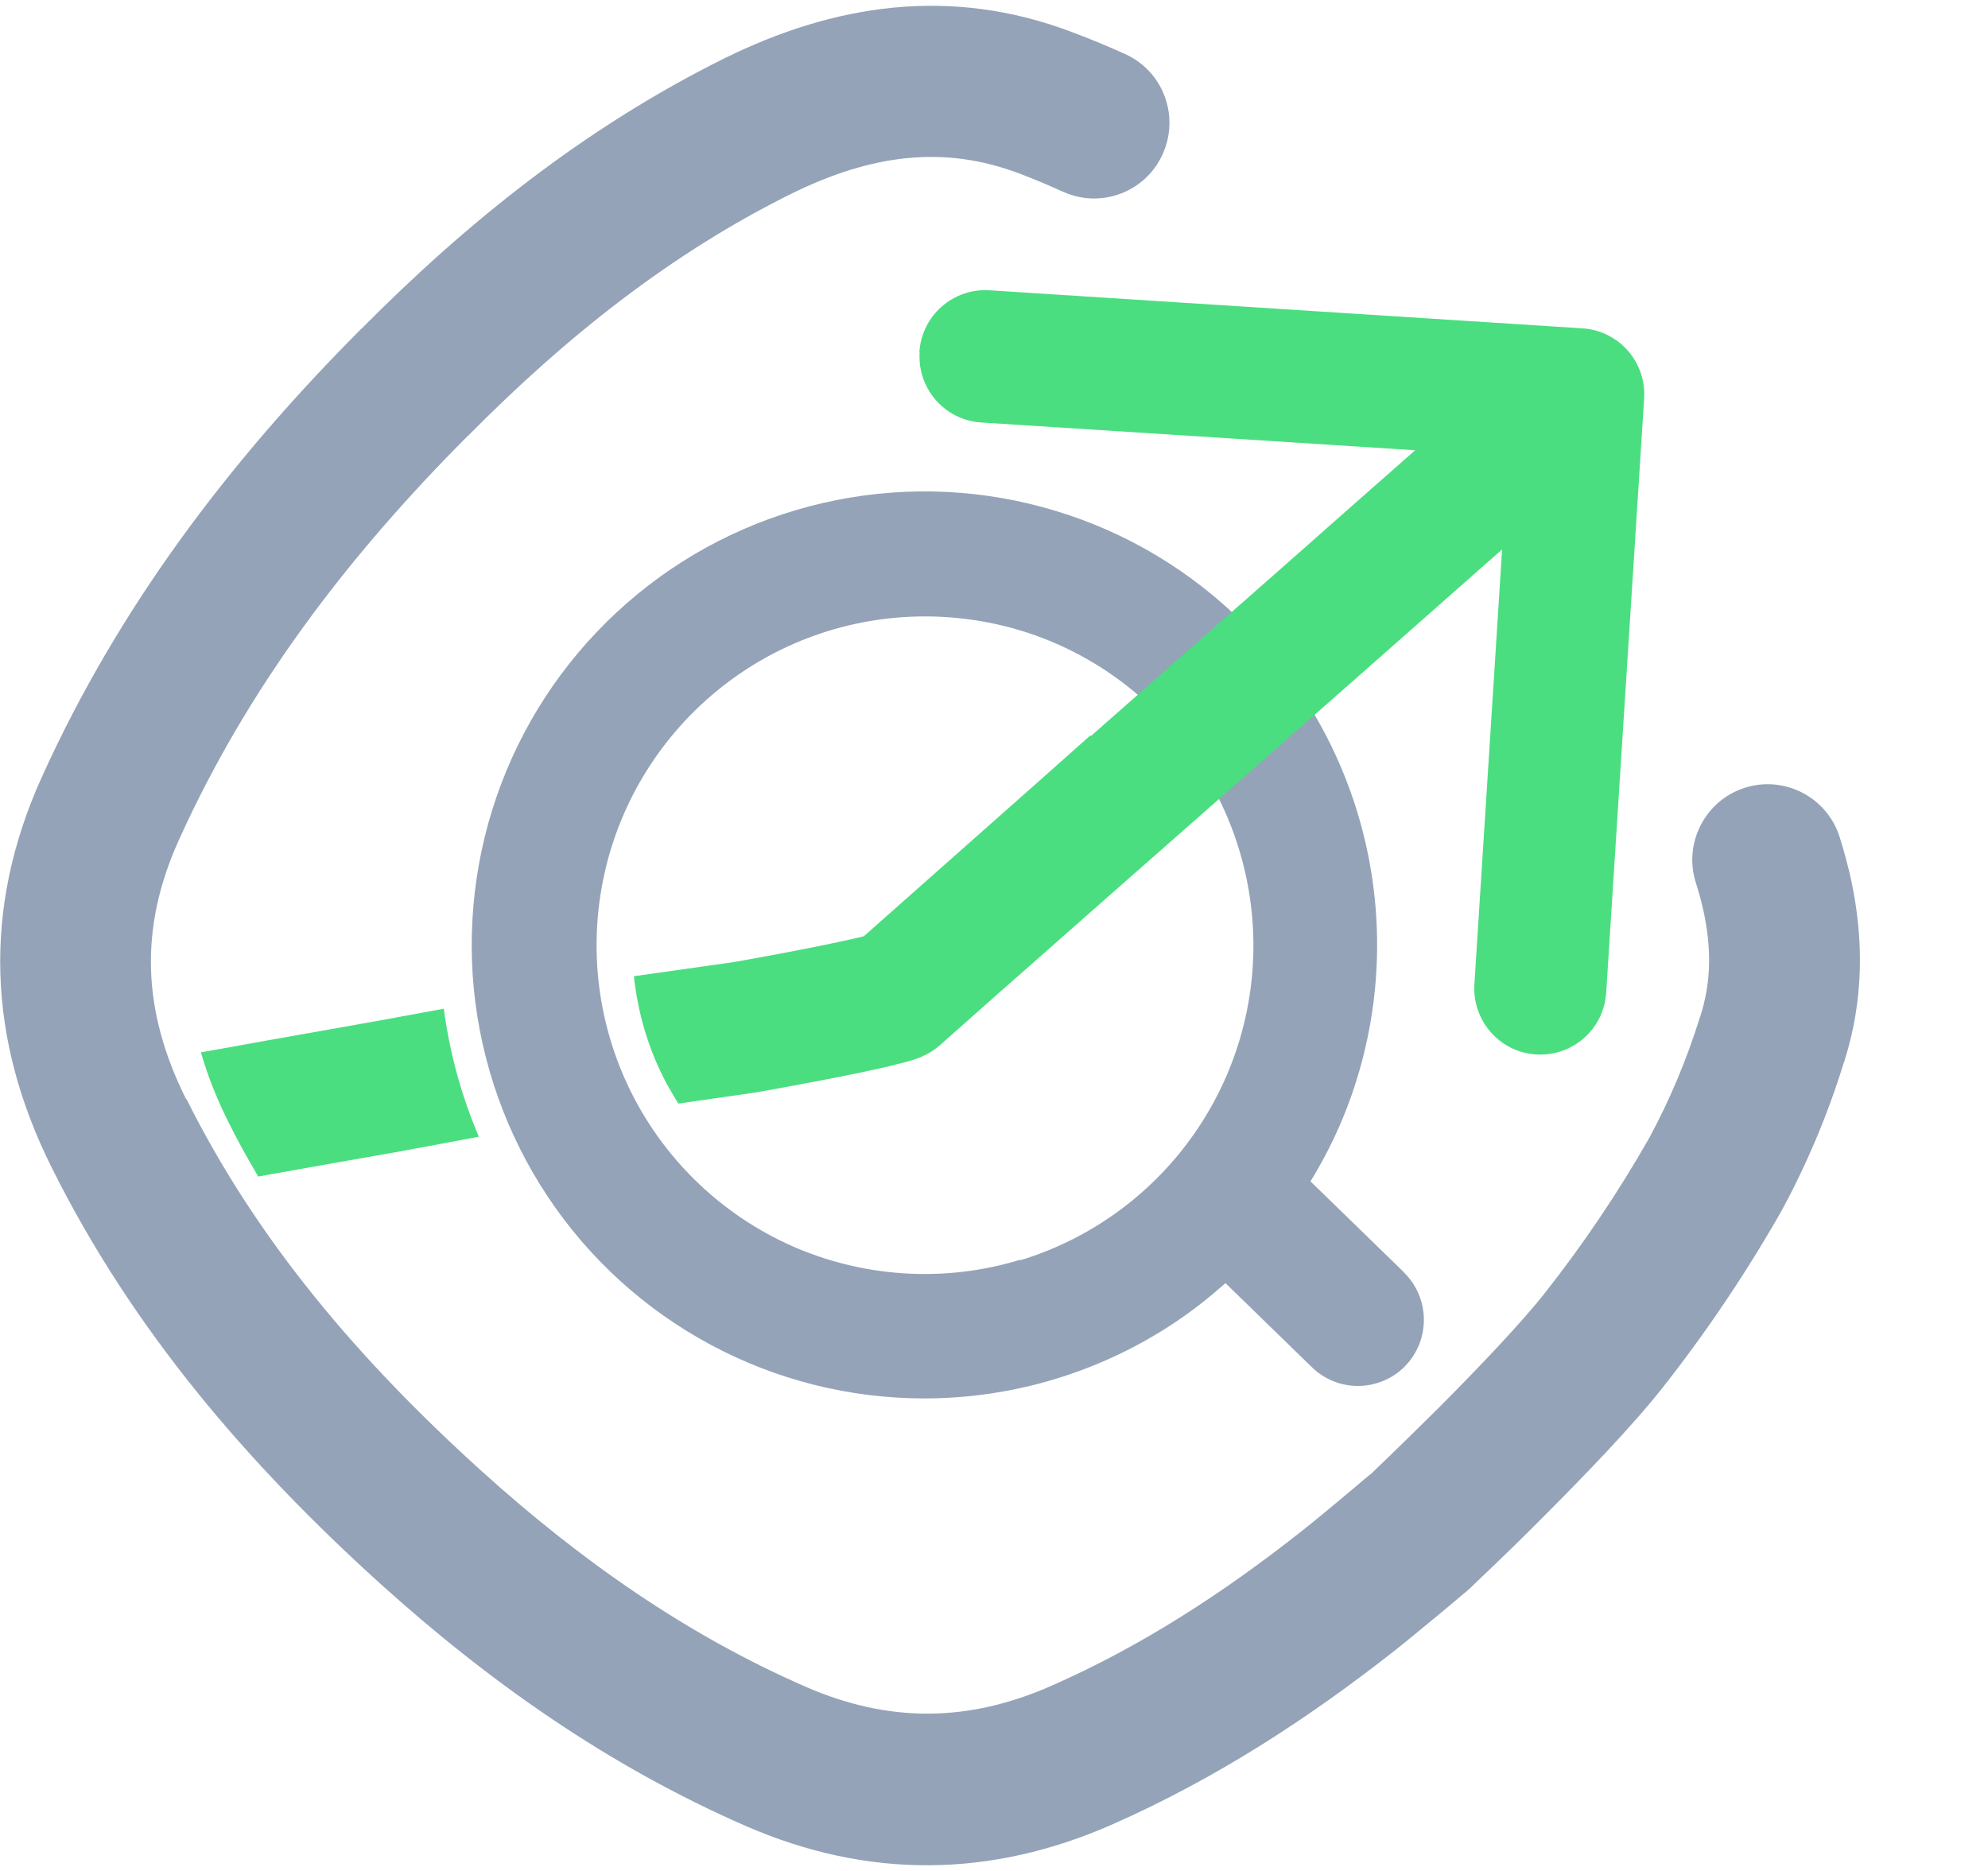 <svg width="34" height="32" viewBox="0 0 34 32" fill="none" xmlns="http://www.w3.org/2000/svg">
<path d="M3.184 18.802C2.428 17.288 2.379 15.874 3.058 14.37C4.231 11.771 5.937 9.523 8.001 7.455H8.004C9.674 5.765 11.473 4.335 13.537 3.312C14.909 2.638 16.148 2.479 17.44 2.97C17.692 3.066 17.937 3.169 18.179 3.279C18.828 3.574 19.594 3.286 19.885 2.635C20.18 1.984 19.892 1.217 19.243 0.925C18.951 0.792 18.656 0.67 18.355 0.557C16.231 -0.257 14.233 0.092 12.401 0.992C10.009 2.177 7.985 3.803 6.179 5.626H6.176C3.956 7.854 2.044 10.35 0.712 13.298C-0.308 15.552 -0.205 17.783 0.878 19.957C2.276 22.769 4.261 25.053 6.48 27.065C8.336 28.744 10.387 30.198 12.755 31.231C14.843 32.141 16.943 32.121 19.024 31.204C20.813 30.414 22.4 29.375 23.871 28.217C24.093 28.041 24.411 27.775 24.666 27.566C24.796 27.46 24.911 27.36 24.994 27.29C25.037 27.254 25.07 27.227 25.094 27.207L25.12 27.184L25.127 27.177L25.153 27.154L25.177 27.131L25.183 27.124L25.203 27.105C25.22 27.088 25.246 27.065 25.276 27.035C25.339 26.975 25.432 26.885 25.544 26.779C25.77 26.563 26.081 26.261 26.419 25.919C27.085 25.252 27.92 24.389 28.44 23.728C29.179 22.789 29.851 21.79 30.448 20.747L30.454 20.737L30.461 20.724C30.902 19.914 31.259 19.064 31.531 18.184L31.538 18.168C31.882 17.096 31.869 16.053 31.667 15.087C31.611 14.825 31.541 14.566 31.462 14.314C31.246 13.633 30.517 13.258 29.841 13.474C29.162 13.69 28.788 14.42 29.003 15.097C29.059 15.273 29.106 15.446 29.142 15.618C29.271 16.233 29.265 16.813 29.079 17.384V17.391L29.073 17.398C28.851 18.115 28.559 18.812 28.201 19.473C27.671 20.402 27.075 21.285 26.416 22.122C26.001 22.646 25.269 23.413 24.6 24.084C24.272 24.409 23.974 24.701 23.758 24.91C23.649 25.013 23.563 25.099 23.503 25.156C23.474 25.186 23.45 25.206 23.434 25.219L23.424 25.226C23.401 25.245 23.367 25.272 23.328 25.305C23.248 25.375 23.136 25.468 23.01 25.574C22.755 25.787 22.463 26.029 22.274 26.178C20.926 27.244 19.524 28.154 17.987 28.831C16.559 29.462 15.204 29.468 13.789 28.854C11.738 27.961 9.919 26.683 8.217 25.143C6.146 23.267 4.403 21.232 3.19 18.799L3.184 18.802ZM25.08 27.108L24.928 26.929L25.08 27.108Z" fill="#94A3B8"/>
<path d="M24.017 21.766L22.413 20.206C22.622 19.864 22.807 19.506 22.963 19.131C23.549 17.713 23.702 16.153 23.404 14.649C23.106 13.145 22.37 11.761 21.287 10.679C20.386 9.776 19.279 9.108 18.06 8.74C16.84 8.368 15.552 8.305 14.303 8.554C13.053 8.803 11.884 9.354 10.9 10.164C9.916 10.974 9.144 12.013 8.657 13.192C8.17 14.37 7.981 15.652 8.104 16.92C8.23 18.188 8.664 19.409 9.369 20.468C10.075 21.531 11.036 22.401 12.156 23.001C13.275 23.602 14.531 23.918 15.807 23.918C17.337 23.918 18.835 23.463 20.107 22.61C20.409 22.407 20.69 22.185 20.959 21.946L22.44 23.387C22.658 23.599 22.943 23.705 23.225 23.705C23.506 23.705 23.815 23.592 24.033 23.363C24.467 22.915 24.457 22.198 24.01 21.763L24.017 21.766ZM17.447 21.547C16.204 21.926 14.869 21.859 13.67 21.365C12.47 20.867 11.48 19.967 10.867 18.822C10.254 17.673 10.058 16.349 10.31 15.074C10.562 13.796 11.251 12.647 12.255 11.821C13.259 10.994 14.518 10.543 15.817 10.543C16.555 10.543 17.284 10.685 17.967 10.967C18.649 11.25 19.269 11.665 19.789 12.189C20.707 13.109 21.28 14.32 21.409 15.615C21.538 16.91 21.214 18.211 20.491 19.293C19.769 20.375 18.696 21.175 17.453 21.554L17.447 21.547Z" fill="#94A3B8"/>
<path d="M15.728 6.024C15.688 6.648 16.158 7.186 16.781 7.226L24.203 7.701C23.56 8.268 22.814 8.922 22.039 9.61C21.019 10.509 19.955 11.445 18.998 12.289C18.885 12.388 18.769 12.491 18.66 12.587L18.65 12.577L17.805 13.328L14.774 16.013C14.734 16.023 14.691 16.033 14.638 16.046C14.303 16.123 13.677 16.256 12.55 16.455L10.841 16.697C10.91 17.334 11.093 17.959 11.401 18.533C11.464 18.649 11.53 18.762 11.603 18.875L12.945 18.682C14.091 18.477 14.76 18.34 15.145 18.251C15.337 18.204 15.469 18.171 15.559 18.145C15.605 18.131 15.642 18.118 15.675 18.108C15.691 18.101 15.708 18.098 15.724 18.091L15.748 18.081L15.761 18.075H15.771V18.068C15.883 18.022 15.986 17.955 16.076 17.876L16.997 17.059L17.845 16.312C18.358 15.857 19.286 15.041 20.369 14.088C21.353 13.221 22.467 12.239 23.527 11.306C24.302 10.622 25.048 9.965 25.69 9.397L25.216 16.833C25.177 17.457 25.647 17.995 26.27 18.035C26.893 18.075 27.43 17.603 27.47 16.979L28.119 6.818C28.159 6.194 27.688 5.656 27.065 5.616L16.924 4.965C16.301 4.925 15.764 5.397 15.724 6.021L15.728 6.024Z" fill="#4ADE80"/>
<path d="M7.594 17.252L6.494 17.454C6.182 17.51 5.838 17.57 5.486 17.633C4.883 17.739 4.251 17.852 3.701 17.952L3.436 17.998C3.548 18.39 3.701 18.775 3.893 19.164C4.055 19.496 4.234 19.811 4.416 20.123C5.122 19.997 5.917 19.854 6.603 19.735L6.888 19.685L8.19 19.442C7.892 18.745 7.69 18.008 7.59 17.252H7.594Z" fill="#4ADE80"/>
</svg>
